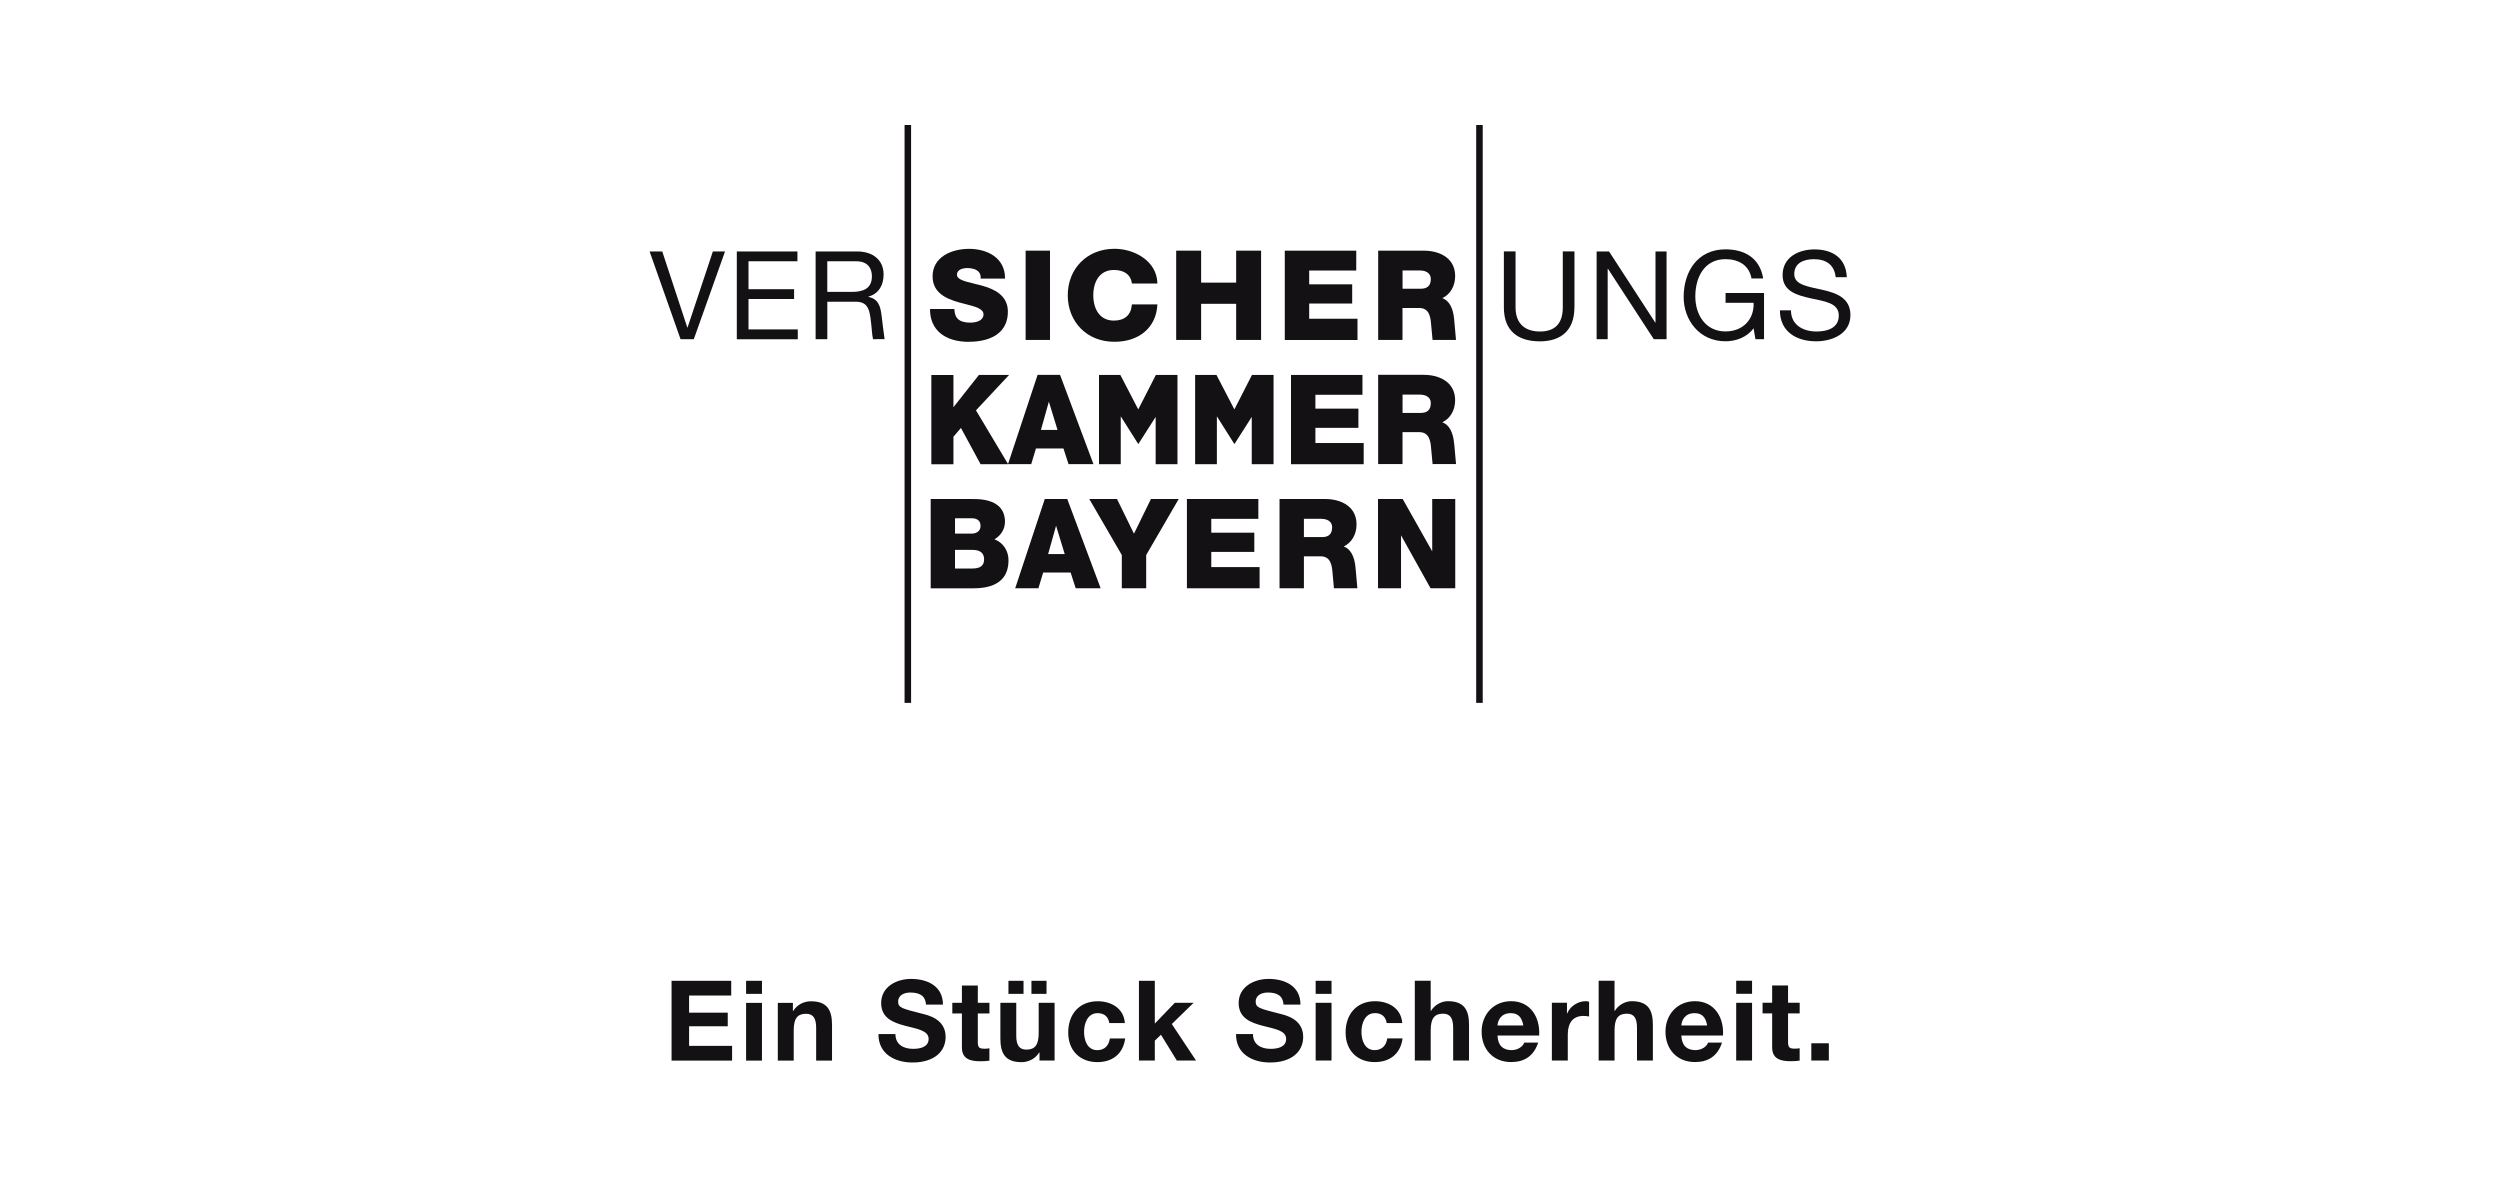 <?xml version="1.0" encoding="UTF-8"?> <svg xmlns="http://www.w3.org/2000/svg" id="Ebene_1" data-name="Ebene 1" viewBox="0 0 800 380"><defs><style> .cls-1 { fill: #141115; } </style></defs><g id="g3348"><path id="path3354" class="cls-1" d="m214.89,339.39h19.38v-4.72h-13.76v-6.26h12.37v-4.36h-12.37v-5.47h13.48v-4.72h-19.09v25.53m23.85,0h5.08v-18.48h-5.08v18.48m5.08-25.53h-5.08v4.18h5.08v-4.18m5.08,25.53h5.08v-9.69c0-3.75,1.18-5.29,3.93-5.29,2.36,0,3.25,1.5,3.25,4.54v10.44h5.08v-11.37c0-4.58-1.36-7.61-6.76-7.61-2.14,0-4.36,1-5.65,3.07h-.11v-2.57h-4.83v18.48m32.21-8.47c-.07,6.29,5.22,9.08,10.87,9.08,6.94,0,10.62-3.5,10.62-8.19,0-5.79-5.72-6.97-7.58-7.44-6.4-1.64-7.61-1.89-7.61-3.86,0-2.14,2.07-2.9,3.86-2.9,2.68,0,4.86.79,5.04,3.86h5.43c0-5.9-4.9-8.22-10.22-8.22-4.61,0-9.55,2.5-9.55,7.72,0,4.79,3.83,6.26,7.61,7.26,3.75,1,7.58,1.47,7.58,4.22s-3,3.18-4.97,3.18c-3,0-5.65-1.32-5.65-4.72h-5.43m31.78-15.55h-5.08v5.54h-3.07v3.4h3.07v10.9c0,3.68,2.72,4.4,5.83,4.4,1,0,2.11-.04,2.97-.18v-3.97c-.54.11-1.04.14-1.57.14-1.72,0-2.14-.43-2.14-2.14v-9.15h3.72v-3.4h-3.72v-5.54m17.16,2.68h4.83v-4.18h-4.83v4.18m-7.36,0h4.83v-4.18h-4.83v4.18m14.76,2.86h-5.08v9.69c0,3.75-1.18,5.29-3.93,5.29-2.36,0-3.25-1.5-3.25-4.54v-10.44h-5.08v11.37c0,4.58,1.36,7.62,6.76,7.62,2.14,0,4.36-1,5.65-3.08h.11v2.57h4.83v-18.48m22.49,6.51c-.32-4.72-4.33-7.01-8.69-7.01-6.01,0-9.44,4.25-9.44,10.01s3.75,9.47,9.33,9.47c4.86,0,8.26-2.68,8.9-7.58h-4.9c-.32,2.25-1.68,3.75-4.04,3.75-3.18,0-4.22-3.18-4.22-5.83s1.07-6.01,4.33-6.01c2.11,0,3.43,1.11,3.75,3.18h4.97m4.51,11.98h5.08v-6.36l1.97-1.89,5.08,8.26h6.15l-7.76-11.69,6.97-6.79h-6.01l-6.4,6.65v-13.69h-5.08v25.53m31.07-8.47c-.07,6.29,5.22,9.08,10.87,9.08,6.94,0,10.62-3.5,10.62-8.19,0-5.79-5.72-6.97-7.58-7.44-6.4-1.64-7.62-1.89-7.62-3.86,0-2.14,2.07-2.9,3.86-2.9,2.68,0,4.86.79,5.04,3.86h5.43c0-5.9-4.9-8.22-10.23-8.22-4.61,0-9.55,2.5-9.55,7.72,0,4.79,3.83,6.26,7.62,7.26,3.75,1,7.58,1.47,7.58,4.22s-3,3.18-4.97,3.18c-3,0-5.65-1.32-5.65-4.72h-5.43m25.49,8.47h5.08v-18.48h-5.08v18.48m5.08-25.53h-5.08v4.18h5.08v-4.18m22.63,13.55c-.32-4.72-4.33-7.01-8.69-7.01-6.01,0-9.44,4.25-9.44,10.01s3.75,9.47,9.33,9.47c4.86,0,8.26-2.68,8.9-7.58h-4.9c-.32,2.25-1.68,3.75-4.04,3.75-3.18,0-4.22-3.18-4.22-5.83s1.07-6.01,4.33-6.01c2.11,0,3.43,1.11,3.75,3.18h4.97m4.04,11.98h5.08v-9.69c0-3.75,1.18-5.29,3.93-5.29,2.36,0,3.25,1.5,3.25,4.54v10.44h5.08v-11.37c0-4.58-1.36-7.61-6.76-7.61-1.89,0-4.11,1-5.4,3.07h-.11v-9.62h-5.08v25.53m39.79-8.01c.36-5.68-2.68-10.97-8.97-10.97-5.61,0-9.44,4.22-9.44,9.76s3.61,9.72,9.44,9.72c4.18,0,7.22-1.86,8.65-6.22h-4.47c-.32,1.14-1.97,2.4-4,2.4-2.82,0-4.4-1.47-4.54-4.68h13.33m-13.33-3.22c.07-1.43,1-3.93,4.22-3.93,2.47,0,3.57,1.36,4.04,3.93h-8.26m17.41,11.23h5.08v-8.33c0-3.25,1.29-5.94,5-5.94.61,0,1.36.07,1.82.18v-4.72c-.32-.11-.75-.18-1.11-.18-2.47,0-4.97,1.61-5.9,3.93h-.07v-3.43h-4.83v18.48m14.98,0h5.08v-9.69c0-3.75,1.18-5.29,3.93-5.29,2.36,0,3.25,1.5,3.25,4.54v10.44h5.08v-11.37c0-4.58-1.36-7.61-6.76-7.61-1.89,0-4.11,1-5.4,3.07h-.11v-9.62h-5.08v25.53m39.79-8.01c.36-5.68-2.68-10.97-8.97-10.97-5.61,0-9.44,4.22-9.44,9.76s3.61,9.72,9.44,9.72c4.18,0,7.22-1.86,8.65-6.22h-4.47c-.32,1.14-1.97,2.4-4,2.4-2.82,0-4.4-1.47-4.54-4.68h13.33m-13.33-3.22c.07-1.43,1-3.93,4.22-3.93,2.47,0,3.57,1.36,4.04,3.93h-8.26m17.55,11.23h5.08v-18.48h-5.08v18.48m5.08-25.53h-5.08v4.18h5.08v-4.18m11.51,1.5h-5.08v5.54h-3.07v3.4h3.07v10.9c0,3.68,2.72,4.4,5.83,4.4,1,0,2.11-.04,2.97-.18v-3.97c-.54.11-1.04.14-1.57.14-1.72,0-2.14-.43-2.14-2.14v-9.15h3.72v-3.4h-3.72v-5.54m7.44,24.02h5.61v-5.51h-5.61v5.51"></path><path id="path3356" class="cls-1" d="m291.55,224.92V40h-2.09v184.92h2.09"></path><path id="path3358" class="cls-1" d="m472.38,40v184.92h2.09V40h-2.09"></path><path id="path3360" class="cls-1" d="m222.03,108.54h-4.25l-9.91-28.08h4.05l8.02,24.35h.08l8.1-24.35h3.89l-9.99,28.08"></path><path id="path3362" class="cls-1" d="m235.79,80.46h19.39v3.15h-15.66v8.93h14.59v3.15h-14.59v9.72h15.77v3.15h-19.51v-28.08"></path><path id="path3364" class="cls-1" d="m260.99,80.46h13.22c5.27,0,8.54,2.87,8.54,7.35,0,3.38-1.5,6.18-4.88,7.12v.08c3.26.63,3.84,3.04,4.21,5.78.36,2.67.61,5.33.99,7.73l-3.7.02c-.35-1.34-.41-4.06-.83-6.92-.4-2.75-1.06-5.07-4.68-5.07h-9.12v12h-3.74v-28.08m11.52,12.94c3.5,0,6.49-.91,6.49-5,0-2.75-1.5-4.8-5-4.8h-9.28v9.79h7.79"></path><path id="path3366" class="cls-1" d="m503.81,98.41c0,7.08-4.05,10.82-11.05,10.82s-11.52-3.34-11.52-10.82v-17.96h3.74v17.96c0,4.96,2.83,7.67,7.79,7.67s7.32-2.71,7.32-7.67v-17.96h3.74v17.96"></path><path id="path3368" class="cls-1" d="m510.92,80.46h3.97l14.79,22.77h.08v-22.77h3.54v28.08h-4.09l-14.67-22.54h-.08v22.54h-3.54v-28.08"></path><path id="path3370" class="cls-1" d="m561.15,105.04c-2.16,2.95-5.7,4.17-9.01,4.17-8.38,0-13.37-6.84-13.37-14.16,0-8.18,4.48-15.26,13.37-15.26,6.14,0,11.01,2.75,12.08,9.32h-3.74c-.75-4.25-4.17-6.18-8.34-6.18-6.8,0-9.64,5.9-9.64,11.92s3.38,11.21,9.64,11.21c5.78,0,9.24-4.05,9.01-9.16h-8.97v-3.15h12.31v14.79h-2.75l-.6-3.5"></path><path id="path3372" class="cls-1" d="m587.41,88.68c-.43-4.01-3.11-5.74-6.96-5.74-3.15,0-6.29,1.14-6.29,4.8,0,3.46,4.48,3.97,9.01,5,4.49,1.02,8.97,2.6,8.97,8.1,0,5.98-5.86,8.38-10.97,8.38-6.29,0-11.6-3.07-11.6-9.91h3.54c0,4.72,3.93,6.77,8.18,6.77,3.38,0,7.12-1.06,7.12-5.11s-4.48-4.52-8.97-5.51c-4.48-.98-9.01-2.28-9.01-7.43,0-5.7,5.07-8.22,10.19-8.22,5.74,0,10.11,2.71,10.35,8.89h-3.54"></path><path id="path3374" class="cls-1" d="m310.04,109.37c3.1,0,7.36-.57,10.06-3.26,1.6-1.6,2.42-3.75,2.42-6.38,0-5.31-4.45-7.25-8.32-8.34-.87-.24-1.73-.45-2.57-.65-2.9-.7-5.4-1.3-5.4-2.81,0-.51.17-.95.51-1.28.79-.79,2.21-.87,2.79-.87.93,0,2.64.15,3.61,1.17.48.5.71,1.17.67,1.96v.25s7.8,0,7.8,0v-.24c-.02-2.99-1.28-5.44-3.65-7.1-2.03-1.41-4.81-2.19-7.84-2.19-5.82,0-11.69,2.72-11.69,8.78,0,5.24,4.24,7.16,8.4,8.34.73.21,1.45.39,2.16.57,3.07.78,5.73,1.45,5.73,3.29,0,1.94-2.19,2.63-4.24,2.63-3.37,0-4.93-1.28-5.07-4.13v-.23h-7.8v.24c.04,6.43,4.69,10.27,12.44,10.27"></path><path id="path3376" class="cls-1" d="m336,108.78v-28.57h-7.8v28.57h7.8"></path><path id="path3378" class="cls-1" d="m356.64,109.37c7.92,0,13.3-4.6,13.71-11.71v-.26s-8.15,0-8.15,0l-.02.22c-.29,3.2-2.31,4.97-5.71,4.97-1.81,0-3.29-.57-4.41-1.69-1.42-1.42-2.21-3.7-2.21-6.41s.78-4.99,2.21-6.41c1.12-1.12,2.6-1.69,4.41-1.69,3.24,0,5.33,1.5,5.71,4.12l.03.21h8.14v-.25c-.22-6.8-7.14-10.86-13.72-10.86-8.66,0-14.95,6.26-14.95,14.88,0,4.17,1.5,7.96,4.22,10.69,2.74,2.74,6.45,4.19,10.72,4.19"></path><path id="path3380" class="cls-1" d="m384.36,108.78v-11.56h11.21v11.56h7.98v-28.57h-7.98v10.23h-11.21v-10.23h-7.98v28.57h7.98"></path><path id="path3382" class="cls-1" d="m434.4,108.78v-6.78h-15.46v-4.86h13.76v-6.15h-13.76v-4.43h15.06v-6.34h-22.87v28.57h23.26"></path><path id="path3384" class="cls-1" d="m448.8,108.78v-10.23h5.3c3.22,0,3.68,2.72,3.88,5.52.02.23.44,4.71.44,4.71h7.5s-.56-6.09-.59-6.59c-.32-3.68-1.63-6.01-3.77-6.79,2.53-1.21,4.09-3.84,4.09-7.04,0-2.19-.7-4-2.09-5.39-1.78-1.78-4.62-2.76-7.98-2.76h-14.56v28.57h7.8m0-16.38v-5.85h5.58c1.18,0,2.15.33,2.75.92.47.47.71,1.1.71,1.86,0,2-1.09,3.06-3.14,3.06h-5.89"></path><path id="path3386" class="cls-1" d="m339.22,119.96h-7.19l-9.47,28.57h7.43l1.52-5.03h8.79l1.63,5.03h7.98l-10.69-28.57m-.81,17.62h-5.31l2.54-9.06,2.77,9.06"></path><path id="path3388" class="cls-1" d="m465.32,141.92c-.32-3.68-1.63-6.01-3.77-6.79,2.53-1.21,4.09-3.84,4.09-7.04,0-2.19-.7-4-2.09-5.39-1.78-1.78-4.62-2.76-7.98-2.76h-14.56v28.57h7.8v-10.23h5.3c3.22,0,3.68,2.72,3.88,5.52.02.23.44,4.71.44,4.71h7.5s-.56-6.09-.59-6.59m-7.49-12.85c0,2-1.09,3.06-3.14,3.06h-5.89v-5.85h5.58c1.18,0,2.15.33,2.75.92.47.47.71,1.09.71,1.86"></path><path id="path3390" class="cls-1" d="m313.25,119.99l-8.15,10.32v-10.32h-7.07v28.57h7.07v-8.81l2.4-2.81,6.29,11.61h8.82l-10.3-17.24,10.6-11.33h-9.66"></path><path id="path3392" class="cls-1" d="m369.81,148.55h6.98v-28.57h-6.91l-5.64,11.03-5.73-11.03h-6.83v28.57h6.96v-15.32l5.57,8.81h.09l5.51-8.63v15.13"></path><path id="path3394" class="cls-1" d="m400.63,119.98l-5.63,11.03-5.73-11.03h-6.83v28.57h6.96v-15.32l5.57,8.81h.09l5.5-8.63v15.13h6.98v-28.57h-6.91"></path><path id="path3396" class="cls-1" d="m420.93,141.77v-4.86h13.76v-6.15h-13.76v-4.43h15.06v-6.35h-22.87v28.57h23.26v-6.78h-15.46"></path><path id="path3398" class="cls-1" d="m318.24,172.57c2.1-1.24,3.35-3.29,3.35-5.6,0-2.01-.62-3.63-1.83-4.83-1.72-1.69-4.6-2.52-8.56-2.45,0,0-13.38,0-13.38,0v28.57h13.73c4.08,0,7.09-.94,8.94-2.79,1.48-1.48,2.23-3.56,2.23-6.18,0-3.11-1.75-5.68-4.49-6.71m-7.2-1.83h-5.42v-4.9h5.42c.64,0,1.53.13,2.12.71.41.41.62,1,.62,1.76,0,1.92-1.73,2.43-2.75,2.43m3.89,8.27c0,1.95-1.21,2.9-3.69,2.9h-5.62v-5.96h5.62c1.34,0,2.33.31,2.94.92.5.5.75,1.22.75,2.14"></path><path id="path3400" class="cls-1" d="m341.52,159.68h-7.19l-9.47,28.57h7.43l1.52-5.03h8.79l1.63,5.03h7.98l-10.69-28.57m-.81,17.62h-5.31l2.54-9.06,2.77,9.06"></path><path id="path3402" class="cls-1" d="m368.3,159.68l-5.43,11.1-5.43-11.1h-8.87l10.41,17.93v10.64h7.8v-10.64l10.41-17.93h-8.87"></path><path id="path3404" class="cls-1" d="m387.61,181.47v-4.86h13.77v-6.15h-13.77v-4.43h15.06v-6.35h-22.86v28.57h23.26v-6.78h-15.46"></path><path id="path3406" class="cls-1" d="m458.55,159.68h-.24v16.76l-9.38-16.64-.07-.12h-7.9v28.57h7.37v-16.95l9.38,16.83.07.12h7.9v-28.57h-7.13"></path><path id="path3408" class="cls-1" d="m433.77,181.66c-.32-3.68-1.63-6.01-3.77-6.79,2.52-1.21,4.09-3.84,4.09-7.04,0-2.19-.7-4-2.09-5.39-1.78-1.78-4.62-2.76-7.99-2.76h-14.56v28.57h7.8v-10.23h5.3c3.23,0,3.68,2.73,3.88,5.52.02.23.43,4.71.43,4.71h7.5s-.56-6.09-.59-6.59m-7.49-12.85c0,2-1.09,3.06-3.14,3.06h-5.89v-5.85h5.58c1.18,0,2.15.33,2.75.92.47.47.71,1.1.71,1.86"></path></g></svg> 